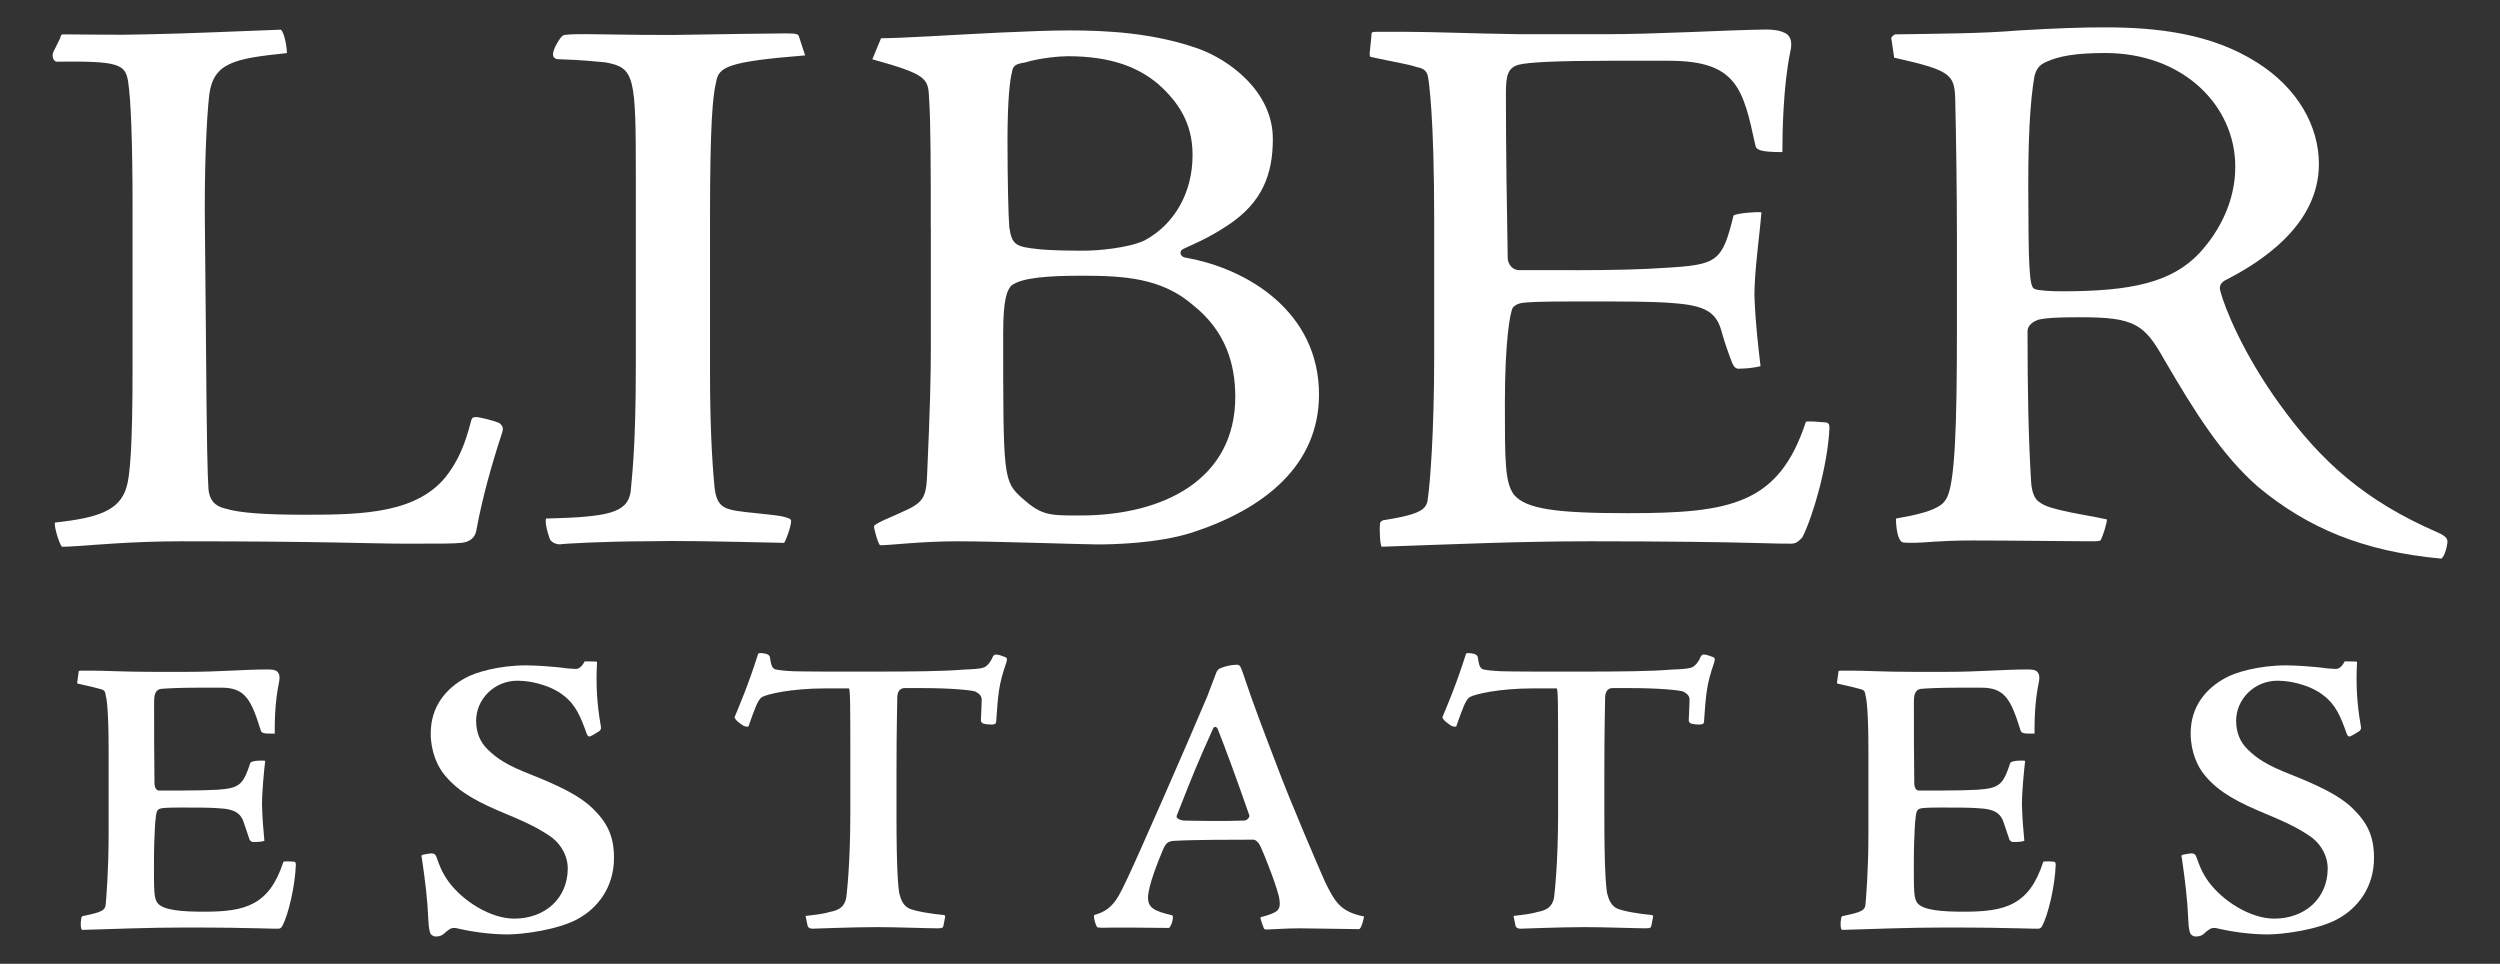 <?xml version="1.0" encoding="UTF-8"?><svg id="Layer_1" xmlns="http://www.w3.org/2000/svg" viewBox="0 0 335.31 129.27"><rect x="0" y="0" width="335.31" height="129.27" fill="#333333" stroke="none"/><defs><style>.cls-1{fill:#fff;stroke-width:0px;}</style></defs><path class="cls-1" d="m63.87,55.94c.47,0,2.58.52,3.16.84.47.42.47.73.35,1.15-1.41,4.3-2.69,8.8-3.51,13.31-.23,1.05-1.05,1.47-1.99,1.57-1.17.11-2.46.11-7.37.11s-10.53-.32-30.3-.32c-6.32,0-12.06.53-13.69.63-1.29.1-1.99.1-2.22.1-.35-.41-1.05-2.61-.94-3.24,5.73-.63,8.66-1.57,9.6-4.72.47-1.47.82-5.34.82-16.03v-21.48c0-8.91-.23-14.57-.59-16.87-.35-2.41-1.29-2.82-9.59-2.72-.35,0-.7-.63-.47-1.25l.93-1.88c.12-.53.24-.53.47-.53,3.51,0,7.14.11,10.88,0,5.97-.1,12.17-.42,18.25-.63.47.31.82,2.3.82,3.14-7.02.73-9.83,1.26-10.41,5.55-.35,3.04-.7,9.95-.58,18.44l.12,12.78c.12,16.56.23,19.8.35,21.69.12,1.46.82,2.3,2.23,2.62,1.99.63,5.61.84,10.88.84,7.72,0,15.21-.21,19.07-5.55,1.29-1.78,2.22-3.77,3.04-7.02.12-.42.23-.52.58-.52h.12Z"/><path class="cls-1" d="m107.99,7.43c-10.53.84-11.59,1.57-11.94,3.56-.47,1.89-.82,5.87-.82,18.13v20.95c0,6.29.24,11.52.59,15.09.23,2.62,1.17,3.04,2.92,3.35,1.17.21,5.03.52,6.08.73.82.21,1.29.31,1.29.63,0,.74-.7,2.62-.94,2.94-9.48-.21-14.28-.31-18.61-.21-5.15,0-11.11.32-11.46.41-.7,0-1.29-.41-1.4-.83-.35-1.05-.59-1.99-.47-2.63,8.3-.21,10.88-.73,11.35-3.56.12-1.67.7-5.34.7-17.08v-25.04c0-13.72-.12-14.78-4.1-15.51-1.29-.11-3.04-.32-6.31-.42-.47,0-.7-.32-.7-.63s.11-.74.58-1.57c.47-.73.58-.94.94-1.05.94-.11,1.64-.11,3.04-.11s5.39.11,11.47.11c6.08-.11,14.04-.21,15.21-.21,1.52,0,1.64.11,1.75.42l.82,2.51Z"/><path class="cls-1" d="m159.95,20.74c0-4.29-1.99-7.13-4.57-9.43-2.58-2.2-6.2-3.77-12.17-3.77-.94,0-3.63.2-5.73.84-1.29.21-1.64.42-1.76,1.36-.23.84-.59,3.35-.59,9.11,0,5.24.12,10.16.24,11.63.35,2.41.94,2.62,3.86,2.93,1.88.21,4.57.21,6.32.21,1.52,0,5.73-.32,7.96-1.37,4.09-2.2,6.44-6.5,6.44-11.42v-.11Zm-15.1,48.4c11.35,0,20.83-4.92,20.83-15.92,0-4.4-1.29-8.8-5.62-12.26-4.21-3.67-9.24-3.98-14.98-3.98-4.21,0-8.08.21-9.48,1.36-.47.63-1.05,1.46-1.05,6.39,0,19.38,0,19.8,2.57,22.11,2.58,2.3,3.63,2.3,7.61,2.3h.11Zm-20.01-38.56c0-7.65,0-14.25-.24-17.6-.11-2.51-.47-3.04-7.6-5.03l1.17-2.82c1.29,0,3.75-.11,7.61-.32,3.86-.21,12.76-.73,17.67-.73s11.35.31,17.44,2.51c3.98,1.47,9.83,5.66,9.83,12.05,0,4.71-1.4,8.49-5.97,11.53-2.81,1.88-5.03,2.72-6.09,3.24-.58.31-.35,1.05.35,1.15,8.42,1.47,17.9,7.34,17.9,18.34,0,9.54-7.37,15.4-17.09,18.55-4.68,1.47-10.65,1.57-12.63,1.57s-13.81-.42-18.72-.42-9.01.53-10.41.53c-.24,0-.93-2.41-.82-2.62.58-.53,2.57-1.26,3.63-1.78,3.16-1.37,3.39-1.99,3.51-5.77.35-7.75.47-12.57.47-16.24v-16.14Z"/><path class="cls-1" d="m211.21,36.24c5.27,0,9.24-.11,12.17-.32,7.02-.41,7.6-.84,9.13-7.02.47-.31,3.16-.52,3.74-.42-.24,3.04-.94,7.86-.94,11.11.12,3.56.47,6.5.82,9.53-.94.21-1.88.32-2.7.32-.59.1-.82-.21-1.05-.63-.46-1.15-1.05-2.83-1.4-4.08-.7-2.83-2.11-3.77-6.78-4.09-2.58-.21-6.44-.21-12.41-.21s-7.02.11-7.72.21c-.46.11-.81.21-1.17.63-.35.63-1.06,4.3-1.06,12.89,0,7.65,0,10.47,1.18,12.15,1.64,1.99,5.73,2.52,15.33,2.52,13.69,0,20.24-1.15,23.86-12.26.47-.11,1.64,0,2.81.1.35.21.35.32.35.84-.24,4.82-2.11,11.52-3.63,14.57-.59.63-.93.84-1.52.84-.81,0-1.63,0-5.5-.11-3.51-.1-11.7-.21-21.41-.21s-18.6.41-27.97.73c-.24-.1-.35-2.3-.24-3.14,0-.21.36-.42.47-.42,5.39-.84,5.85-1.57,5.97-3.15.23-1.57.82-8.28.82-18.97v-18.12c0-13.93-.71-18.54-.82-19.17-.12-.63-.35-1.16-1.52-1.36-1.18-.42-3.39-.74-6.2-1.37q-.12-.1-.12-.42l.24-2.41c0-.42,0-.53.58-.53h4.1c3.62,0,8.07.21,15.21.32h11.35c7.14,0,15.68-.53,21.53-.63,1.51,0,2.22.21,2.81.52q1.05.63.59,2.51c-.94,4.61-1.05,10.68-1.05,13.41-3.05,0-3.52-.31-3.63-.94-1.64-7.54-2.45-11.31-11.58-11.31h-8.07c-6.9,0-10.76.2-12.05.52-1.52.42-1.75,1.47-1.75,3.88,0,7.34.11,14.67.24,22,0,.95.7,1.68,1.52,1.68h7.49Z"/><path class="cls-1" d="m299.8,22.31c0-8.07-6.9-15.2-17.44-15.2-3.98,0-6.2.42-7.84,1.16-1.05.42-1.4,1.05-1.64,1.89-.58,3.25-.94,8.59-.82,18.13,0,9.84.36,10.16.82,10.47.59.21,1.99.31,3.75.31,9.13,0,14.63-1.15,18.37-5.13,2.81-3.04,4.8-7.12,4.8-11.52v-.11Zm-46.11-16.97c-.11-.32.12-.52.47-.73,6.08-.1,11.47-.1,16.5-.52,5.39-.32,8.54-.42,11.7-.42,7.02,0,14.27.84,20.36,4.71,5.5,3.46,8.3,8.59,8.3,13.62,0,8.28-7.95,13.21-12.4,15.51-.7.31-1.05.84-.81,1.57.58,2.2,3.03,8.38,8.07,15.3,5.39,7.44,11.23,12.79,21.18,17.08,1.17.53,1.28.95,1.17,1.47-.11.95-.58,1.99-.82,1.99-10.41-.95-17.9-4.09-24.57-9.64-4.91-4.29-8.54-10.16-12.52-16.97-2.69-4.82-3.98-5.76-11.24-5.76-3.39,0-4.67.1-5.61.31-.7.21-1.53.73-1.53,1.57,0,7.96.12,14.14.48,20.22.11,1.57.58,2.41,1.16,2.72,1.18,1.05,6.32,1.68,9.01,2.3,0,.53-.58,2.31-.81,2.73-.12.2-.47.2-1.64.2-1.28,0-10.88-.11-15.68-.11-4.22,0-6.43.31-7.6.31-1.52,0-1.75,0-1.88-.21-.58-.52-.69-2.41-.69-3.04,2.34-.42,5.85-1.05,6.66-2.51,1.29-1.68,1.52-10.16,1.52-22.84v-12.36c0-6.08-.11-13.62-.23-18.65-.11-3.25-.7-3.77-8.19-5.46l-.35-2.41Z"/><path class="cls-1" d="m24.14,106.03c2.37,0,3.88-.05,5.07-.11,2.96-.21,3.4-.69,4.37-3.61.16-.26,1.4-.37,1.99-.26-.16,1.38-.43,4.09-.43,5.89.06,1.97.16,3.08.32,4.83-.27.11-.75.16-1.24.16-.38.05-.59-.05-.75-.32-.16-.48-.54-1.64-.75-2.23-.38-1.27-1.24-1.86-3.18-1.96-1.29-.11-2.7-.11-5.12-.11-1.94,0-2.48.05-2.8.11-.27.05-.49.16-.59.48-.16.32-.38,2.76-.38,7.01,0,3.45,0,4.51.43,5.15.75,1.06,3.45,1.22,6.31,1.22,5.5,0,8.73-.85,10.62-6.69.21-.11,1.19-.05,1.51,0q.16.05.16.42c-.11,2.92-1.02,6.69-1.78,8.12-.16.32-.32.43-.59.43-.38,0-.81,0-2.53-.05-1.51-.05-5.17-.11-9.81-.11-5.12,0-9.92.21-13.96.32-.22-.11-.22-1.11-.11-1.49,0-.26.11-.32.22-.37,2.59-.53,3.02-.74,3.07-1.7.06-.74.38-4.36.38-9.35v-11.2c0-5.31-.27-6.96-.38-7.27-.05-.42-.11-.8-.64-.9-.54-.16-1.4-.37-3.07-.74-.11-.05-.16-.05-.11-.26l.16-1.17c0-.21,0-.32.27-.32h1.78c1.67,0,4.1.16,7.93.16h4.63c4.21,0,7.55-.32,10.73-.32.7,0,1.02.05,1.3.26.21.27.43.48.27,1.38-.59,2.81-.59,5.36-.59,6.96-1.67.05-1.78-.11-1.89-.48-1.3-4.14-2.1-5.68-5.28-5.68h-2.7c-3.18,0-4.74.11-5.34.16-.92.11-.97,1.01-.97,1.8,0,3.77,0,7.27.05,10.83,0,.63.27,1.01.59,1.01h2.86Z"/><path class="cls-1" d="m58.48,125.61c-.22,0-.38-.05-.65-.26-.16-.16-.32-.69-.38-1.97-.11-2.76-.43-5.31-.87-8.28-.11-.37-.05-.42.22-.48.32-.05.81-.16,1.08-.16.32,0,.54.11.7.58.27.8.65,1.91,1.56,3.18,1.94,2.65,5.66,4.99,8.84,4.99,4.1,0,7.17-2.71,7.17-6.74,0-1.7-.97-3.45-2.59-4.46-.97-.64-2.26-1.43-5.61-2.81-3.72-1.54-6.31-2.87-8.19-5.1-1.08-1.22-1.99-3.29-1.99-5.73,0-3.66,2.1-6.05,4.63-7.43,1.3-.74,4.47-1.7,8.19-1.7,1.51,0,3.88.21,4.85.32.6.11,1.08.11,1.67.16.49.05.92-.26,1.3-1.01.64,0,1.51,0,1.67.05-.16,2.81-.05,5.47.49,8.54.11.42,0,.59-.16.74-.43.27-.81.53-1.29.74-.11.05-.32-.05-.43-.37-.81-2.28-1.46-3.88-3.13-5.15-1.29-1.06-3.83-1.96-6.15-1.96-3.18,0-5.55,2.55-5.55,5.36,0,1.59.54,2.87,1.51,3.82,1.24,1.22,2.53,2.12,5.82,3.4,3.72,1.48,6.47,2.81,8.14,4.4,2.21,2.07,3.02,3.98,3.02,6.8,0,3.88-2.15,6.74-4.96,8.23-2.7,1.44-7.39,2.02-9.27,2.02-2.21,0-4.69-.32-6.68-.79-.43-.11-.7-.11-.97,0-.32.16-.64.42-.97.74-.38.27-.65.32-.97.32h-.06Z"/><path class="cls-1" d="m108.07,122.85c.92-.11,2.37-.26,3.18-.53,1.24-.21,2.05-.69,2.26-1.96.06-.58.54-4.35.54-11.47v-5.41c0-9.45,0-11.15-.22-11.15h-3.07c-4.8,0-7.93.8-8.57,1.17-.54.37-.92,1.43-1.78,3.87,0,.16-.32.11-.65,0-.49-.32-1.13-.74-1.24-1.17.65-1.59,1.78-4.14,3.18-8.55.21-.11.59-.05,1.08.05q.43.16.48.42c.16,1.17.32,1.49.7,1.65.43.11,1.24.21,2.48.26,1.51.05,5.23.05,10.24.05,5.98,0,9.97-.05,12.56-.27,1.34-.05,2.15-.11,2.64-.26.43-.11.97-.69,1.29-1.49.16-.21.21-.27.38-.27.38,0,.81.16,1.35.37.16.11.22.26.06.74-1.02,2.92-1.08,4.14-1.35,7.86,0,.26-.11.42-.65.42-.43,0-.75-.05-1.02-.11-.21-.05-.38-.27-.38-.42,0-.26.11-2.18.11-2.76,0-.48-.22-.8-.81-1.12-.48-.21-3.4-.48-7.06-.48h-2.48c-.54,0-.92.37-.97,1.12,0,.95-.11,3.71-.11,10.51v5.41c0,7.11.21,9.61.38,10.51.21.85.54,1.65,1.34,2.02.81.37,3.18.74,4.47.85.32,0,.38.11.32.37l-.22,1.11c-.05.21-.11.32-.75.32-1.46,0-5.45-.16-8.14-.16-3.56,0-8.25.21-8.68.21-.38,0-.59-.16-.65-.42l-.27-1.33Z"/><path class="cls-1" d="m159.01,110.06c.54,0,1.51.05,3.34.05,1.99,0,3.07,0,4.47-.05.48,0,.81-.48.75-.69-2-5.73-3.13-8.76-4.26-11.63-.16-.32-.48-.32-.59-.05-2.05,4.51-2.75,6.26-4.9,11.73-.11.27.38.64,1.13.64h.06Zm6.79-20.91c.48,0,.54.16.81.85,1.62,4.83,2.75,7.7,4.63,12.64,1.78,4.78,5.66,13.8,6.47,15.61,1.34,2.76,2.1,4.04,5.23,4.67.05-.11-.27,1.59-.65,1.7-5.23-.05-6.25-.11-8.03-.11s-3.83.16-4.37.16c-.21,0-.32-.05-.38-.16-.11-.32-.54-1.38-.43-1.49,2.37-.63,2.7-.95,2.53-2.33-.11-1.22-2-6-2.43-6.9-.32-.8-.75-1.17-1.08-1.17-2.53,0-7.98,0-10.67.16-.86.05-1.13.42-1.51,1.33-.54,1.32-1.94,4.72-1.94,6.26,0,1.33.7,1.81,3.23,2.39.32.21-.16,1.59-.43,1.7-3.13-.05-6.2-.05-7.33-.05-.92,0-1.78.05-2,0-.27,0-.32-.05-.38-.21-.16-.27-.49-1.38-.27-1.49,2.64-.69,3.29-2.6,4.53-5.15,1.29-2.71,7.66-17.2,10.57-24.1.49-1.27.92-2.44,1.19-3.13.11-.32.27-.53.43-.63.54-.27,1.51-.53,2.21-.53h.06Z"/><path class="cls-1" d="m203,122.85c.92-.11,2.37-.26,3.18-.53,1.24-.21,2.05-.69,2.26-1.96.06-.58.54-4.35.54-11.47v-5.41c0-9.45,0-11.15-.22-11.15h-3.07c-4.8,0-7.93.8-8.57,1.17-.54.37-.92,1.43-1.78,3.87,0,.16-.32.11-.64,0-.49-.32-1.13-.74-1.24-1.17.65-1.59,1.78-4.14,3.18-8.55.21-.11.59-.05,1.08.05q.43.16.48.42c.16,1.17.32,1.49.7,1.65.43.11,1.24.21,2.48.26,1.51.05,5.23.05,10.24.05,5.98,0,9.97-.05,12.56-.27,1.35-.05,2.16-.11,2.64-.26.43-.11.97-.69,1.29-1.49.16-.21.21-.27.38-.27.38,0,.81.16,1.35.37.16.11.21.26.06.74-1.02,2.92-1.08,4.14-1.35,7.86,0,.26-.11.42-.65.42-.43,0-.75-.05-1.02-.11-.21-.05-.38-.27-.38-.42,0-.26.11-2.18.11-2.76,0-.48-.22-.8-.81-1.12-.48-.21-3.4-.48-7.06-.48h-2.48c-.54,0-.91.37-.97,1.12,0,.95-.11,3.71-.11,10.51v5.41c0,7.11.21,9.61.38,10.51.22.85.54,1.65,1.35,2.02.81.37,3.18.74,4.47.85.32,0,.38.11.32.37l-.22,1.11c-.05.21-.11.32-.75.32-1.45,0-5.44-.16-8.14-.16-3.56,0-8.25.21-8.68.21-.38,0-.59-.16-.65-.42l-.27-1.33Z"/><path class="cls-1" d="m260.19,106.03c2.37,0,3.88-.05,5.07-.11,2.96-.21,3.4-.69,4.37-3.61.16-.26,1.4-.37,1.99-.26-.16,1.38-.43,4.09-.43,5.89.06,1.97.16,3.08.32,4.83-.27.11-.75.16-1.24.16-.38.05-.6-.05-.76-.32-.16-.48-.54-1.64-.75-2.23-.38-1.27-1.24-1.86-3.18-1.96-1.29-.11-2.7-.11-5.12-.11-1.94,0-2.48.05-2.8.11-.27.05-.48.16-.59.48-.16.32-.38,2.76-.38,7.01,0,3.45,0,4.51.43,5.15.75,1.06,3.45,1.22,6.31,1.22,5.5,0,8.74-.85,10.62-6.69.21-.11,1.19-.05,1.51,0q.16.05.16.42c-.11,2.92-1.03,6.69-1.78,8.12-.16.32-.32.43-.59.43-.38,0-.81,0-2.53-.05-1.51-.05-5.17-.11-9.81-.11-5.12,0-9.92.21-13.96.32-.22-.11-.22-1.11-.11-1.49,0-.26.11-.32.21-.37,2.59-.53,3.02-.74,3.07-1.7.06-.74.38-4.36.38-9.35v-11.2c0-5.31-.27-6.96-.38-7.27-.05-.42-.11-.8-.64-.9-.54-.16-1.4-.37-3.07-.74-.11-.05-.16-.05-.11-.26l.16-1.17c0-.21,0-.32.27-.32h1.78c1.67,0,4.1.16,7.93.16h4.64c4.2,0,7.55-.32,10.73-.32.7,0,1.02.05,1.29.26.21.27.43.48.27,1.38-.59,2.81-.59,5.36-.59,6.96-1.67.05-1.78-.11-1.89-.48-1.3-4.14-2.1-5.68-5.28-5.68h-2.7c-3.18,0-4.74.11-5.34.16-.92.11-.97,1.01-.97,1.8,0,3.77,0,7.27.05,10.83,0,.63.27,1.01.59,1.01h2.86Z"/><path class="cls-1" d="m294.52,125.61c-.21,0-.38-.05-.64-.26-.17-.16-.33-.69-.38-1.97-.11-2.76-.43-5.31-.86-8.28-.11-.37-.06-.42.21-.48.32-.05.81-.16,1.08-.16.32,0,.54.11.7.58.27.8.65,1.91,1.56,3.18,1.94,2.65,5.66,4.99,8.84,4.99,4.1,0,7.17-2.71,7.17-6.74,0-1.7-.97-3.45-2.59-4.46-.97-.64-2.27-1.43-5.61-2.81-3.72-1.54-6.31-2.87-8.19-5.1-1.08-1.22-1.99-3.29-1.99-5.73,0-3.66,2.1-6.05,4.64-7.43,1.29-.74,4.47-1.7,8.19-1.7,1.51,0,3.88.21,4.85.32.6.11,1.08.11,1.68.16.48.05.91-.26,1.29-1.01.64,0,1.51,0,1.67.05-.16,2.81-.05,5.47.49,8.54.11.42,0,.59-.16.74-.43.27-.81.53-1.29.74-.11.05-.32-.05-.43-.37-.81-2.28-1.45-3.88-3.13-5.15-1.29-1.06-3.83-1.96-6.15-1.96-3.18,0-5.55,2.55-5.55,5.36,0,1.59.54,2.87,1.51,3.82,1.24,1.22,2.53,2.12,5.82,3.4,3.72,1.48,6.47,2.81,8.14,4.4,2.21,2.07,3.02,3.98,3.02,6.8,0,3.88-2.15,6.74-4.96,8.23-2.7,1.44-7.38,2.02-9.27,2.02-2.21,0-4.69-.32-6.68-.79-.43-.11-.7-.11-.97,0-.32.16-.65.42-.97.74-.38.27-.64.32-.97.32h-.06Z"/></svg>
